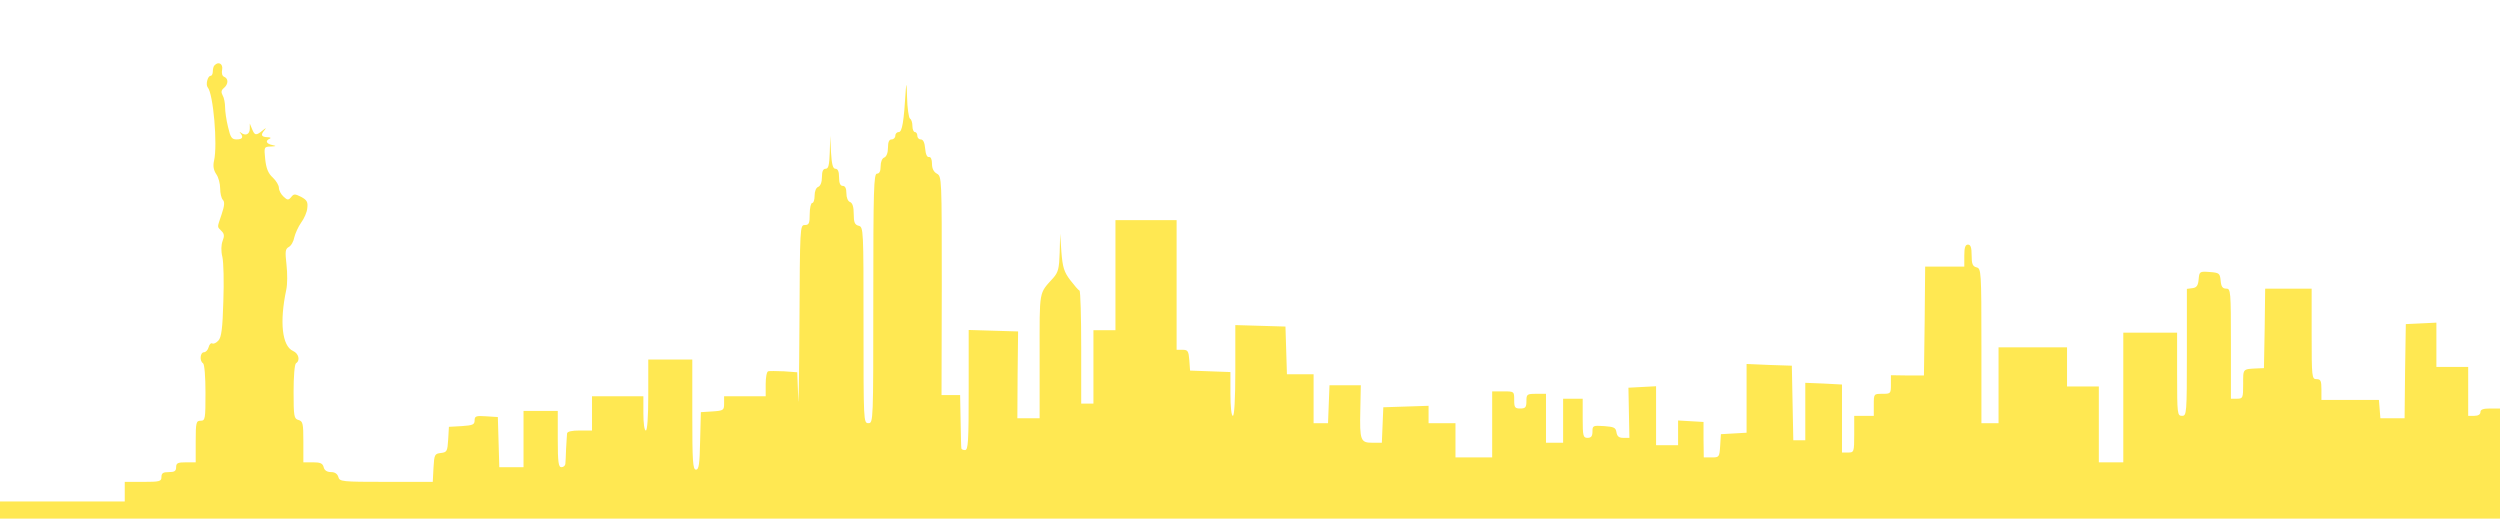 <svg version="1.0" xmlns="http://www.w3.org/2000/svg"
 width="1022pt" height="212pt" viewBox="0 0 1022 212"
 preserveAspectRatio="xMidYMid meet">
<g transform="translate(0,212) scale(0.1,-0.1)" fill="#ffe852" stroke="none">
<path d="M877 1853 c-4 -3 -7 -15 -7 -25 0 -10 -4 -18 -9 -18 -12 0 -21 -36
-12 -47 23 -26 41 -235 26 -300 -5 -22 -2 -38 9 -55 9 -12 16 -39 16 -58 0
-20 5 -41 11 -47 8 -8 7 -24 -5 -59 -19 -57 -19 -49 -1 -68 12 -11 13 -21 5
-41 -6 -16 -7 -41 -1 -65 5 -21 7 -103 4 -182 -3 -111 -8 -147 -20 -160 -9
-10 -20 -15 -25 -12 -5 3 -12 -3 -15 -15 -3 -12 -12 -21 -19 -21 -16 0 -19
-36 -4 -45 6 -4 10 -55 10 -121 0 -107 -1 -114 -20 -114 -18 0 -20 -7 -20 -85
l0 -85 -40 0 c-33 0 -40 -3 -40 -20 0 -16 -7 -20 -30 -20 -23 0 -30 -4 -30
-20 0 -18 -7 -20 -75 -20 l-75 0 0 -40 0 -40 -255 0 -255 0 0 -35 0 -35 5110
0 5110 0 0 225 0 225 -40 0 c-29 0 -40 -4 -40 -15 0 -9 -9 -15 -25 -15 l-25 0
0 100 0 100 -65 0 -65 0 0 90 0 91 -62 -3 -63 -3 -3 -192 -2 -193 -50 0 -49 0
-3 38 -3 37 -118 0 -117 0 0 43 c0 35 -3 42 -20 42 -19 0 -20 7 -20 185 l0
185 -95 0 -95 0 -2 -162 -3 -163 -25 -1 c-63 -3 -60 0 -60 -64 0 -57 -1 -60
-25 -60 l-25 0 0 225 c0 216 -1 225 -19 225 -15 0 -21 8 -23 33 -3 30 -6 32
-45 35 -41 3 -42 2 -45 -30 -2 -25 -8 -34 -25 -36 l-23 -3 0 -260 c0 -252 -1
-259 -20 -259 -19 0 -20 7 -20 170 l0 170 -110 0 -110 0 0 -265 0 -265 -50 0
-50 0 0 155 0 155 -65 0 -65 0 0 80 0 80 -140 0 -140 0 0 -155 0 -155 -35 0
-35 0 0 316 c0 307 -1 316 -20 321 -16 4 -20 14 -20 49 0 32 -4 44 -15 44 -11
0 -15 -12 -15 -45 l0 -45 -80 0 -80 0 -2 -222 -3 -223 -67 0 -68 1 0 -38 c0
-37 -1 -38 -35 -38 -35 0 -35 0 -35 -45 l0 -45 -40 0 -40 0 0 -75 c0 -73 -1
-75 -25 -75 l-25 0 0 139 0 139 -75 4 -75 3 0 -117 0 -118 -25 0 -24 0 -3 153
-3 152 -92 3 -93 4 0 -141 0 -140 -52 -3 -53 -3 -3 -48 c-3 -46 -4 -47 -35
-47 l-32 0 -1 72 0 73 -52 3 -52 3 0 -50 0 -51 -45 0 -45 0 0 120 0 121 -56
-3 -57 -3 2 -103 2 -102 -25 0 c-18 0 -25 6 -28 23 -3 19 -10 22 -50 25 -46 3
-48 2 -48 -22 0 -19 -5 -26 -20 -26 -18 0 -20 7 -20 80 l0 80 -40 0 -40 0 0
-90 0 -90 -35 0 -35 0 0 100 0 100 -40 0 c-38 0 -40 -2 -40 -30 0 -25 -4 -30
-25 -30 -22 0 -25 4 -25 35 0 35 0 35 -45 35 l-45 0 0 -135 0 -135 -75 0 -75
0 0 70 0 70 -55 0 -55 0 0 36 0 35 -92 -3 -93 -3 -3 -72 -3 -73 -38 0 c-49 0
-53 8 -50 135 l2 100 -64 0 -64 0 -3 -77 -3 -78 -29 0 -30 0 0 100 0 100 -55
0 -54 0 -3 98 -3 97 -102 3 -103 3 0 -186 c0 -117 -4 -185 -10 -185 -6 0 -10
37 -10 90 l0 89 -82 3 -83 3 -3 42 c-3 38 -6 43 -28 43 l-24 0 0 265 0 265
-125 0 -125 0 0 -225 0 -225 -45 0 -45 0 0 -150 0 -150 -25 0 -25 0 0 229 c0
126 -3 231 -7 233 -5 2 -21 21 -38 43 -25 33 -31 52 -36 115 l-5 75 -2 -77
c-2 -66 -6 -81 -26 -104 -60 -67 -56 -44 -56 -319 l0 -255 -45 0 -46 0 1 178
2 177 -101 3 -101 3 0 -246 c0 -211 -2 -245 -15 -245 -8 0 -15 3 -15 8 -1 4
-2 54 -3 112 l-2 105 -38 0 -38 0 1 447 c0 439 0 447 -20 458 -13 7 -20 21
-20 40 0 19 -5 29 -12 28 -8 -2 -14 11 -16 35 -2 24 -8 37 -18 37 -8 0 -14 7
-14 15 0 8 -4 15 -10 15 -5 0 -10 11 -10 24 0 14 -4 28 -10 31 -5 3 -11 43
-12 88 -1 51 -3 63 -5 32 -8 -134 -15 -175 -29 -175 -8 0 -14 -7 -14 -15 0 -8
-7 -15 -15 -15 -10 0 -15 -10 -15 -34 0 -21 -6 -36 -15 -40 -9 -3 -15 -18 -15
-36 0 -20 -5 -30 -15 -30 -13 0 -15 -63 -15 -510 0 -503 0 -510 -20 -510 -20
0 -20 7 -20 401 0 392 0 401 -20 406 -16 4 -20 14 -20 48 0 29 -5 45 -15 49
-9 3 -15 18 -15 36 0 20 -5 30 -15 30 -10 0 -15 11 -15 35 0 24 -5 35 -15 35
-10 0 -15 17 -18 68 l-3 67 -2 -67 c-2 -53 -5 -68 -17 -68 -10 0 -15 -10 -15
-34 0 -21 -6 -36 -15 -40 -9 -3 -15 -18 -15 -36 0 -16 -4 -30 -10 -30 -5 0
-10 -20 -10 -45 0 -38 -3 -45 -20 -45 -20 0 -20 -7 -22 -407 -1 -225 -4 -360
-5 -301 l-4 106 -54 4 c-31 1 -60 2 -65 0 -6 -2 -10 -26 -10 -53 l0 -49 -85 0
-85 0 0 -29 c0 -28 -2 -30 -47 -33 l-48 -3 -3 -117 c-2 -96 -5 -118 -17 -118
-13 0 -15 34 -15 225 l0 225 -90 0 -90 0 0 -145 c0 -90 -4 -145 -10 -145 -6 0
-10 30 -10 70 l0 70 -105 0 -105 0 0 -70 0 -70 -50 0 c-32 0 -51 -4 -52 -12
-1 -7 -2 -35 -4 -63 -1 -27 -2 -56 -3 -62 -1 -7 -8 -13 -16 -13 -12 0 -15 19
-15 115 l0 115 -70 0 -70 0 0 -115 0 -115 -50 0 -49 0 -3 103 -3 102 -47 3
c-42 3 -48 1 -48 -17 0 -17 -8 -20 -52 -23 l-53 -3 -3 -52 c-3 -48 -5 -52 -30
-55 -25 -3 -27 -6 -30 -60 l-3 -58 -190 0 c-182 0 -191 1 -196 20 -4 13 -14
20 -30 20 -16 0 -27 7 -30 20 -4 16 -14 20 -44 20 l-39 0 0 84 c0 75 -2 84
-20 89 -18 5 -20 14 -20 115 0 63 4 113 10 117 18 11 11 40 -12 50 -45 20 -56
118 -28 250 5 22 5 68 1 103 -6 54 -5 64 9 72 10 5 20 23 23 40 4 16 16 43 28
60 12 16 24 43 25 59 3 25 -1 33 -25 46 -26 13 -30 13 -41 -1 -11 -13 -15 -13
-31 2 -11 10 -19 26 -19 36 0 10 -11 29 -25 42 -19 17 -27 38 -31 75 -5 50 -5
51 23 52 23 1 24 2 6 6 -25 5 -30 18 -10 26 6 3 2 6 -10 6 -26 1 -29 10 -10
31 6 8 3 7 -9 -3 -27 -22 -33 -22 -44 6 l-9 22 0 -22 c-1 -23 -18 -30 -37 -15
-5 4 -6 3 -1 -3 13 -16 8 -25 -16 -25 -20 0 -25 8 -35 51 -7 28 -12 64 -12 80
0 17 -4 39 -10 49 -7 13 -6 21 5 30 19 16 19 39 1 46 -8 3 -11 15 -8 30 4 23
-15 34 -31 17z"/>
</g>
</svg>
